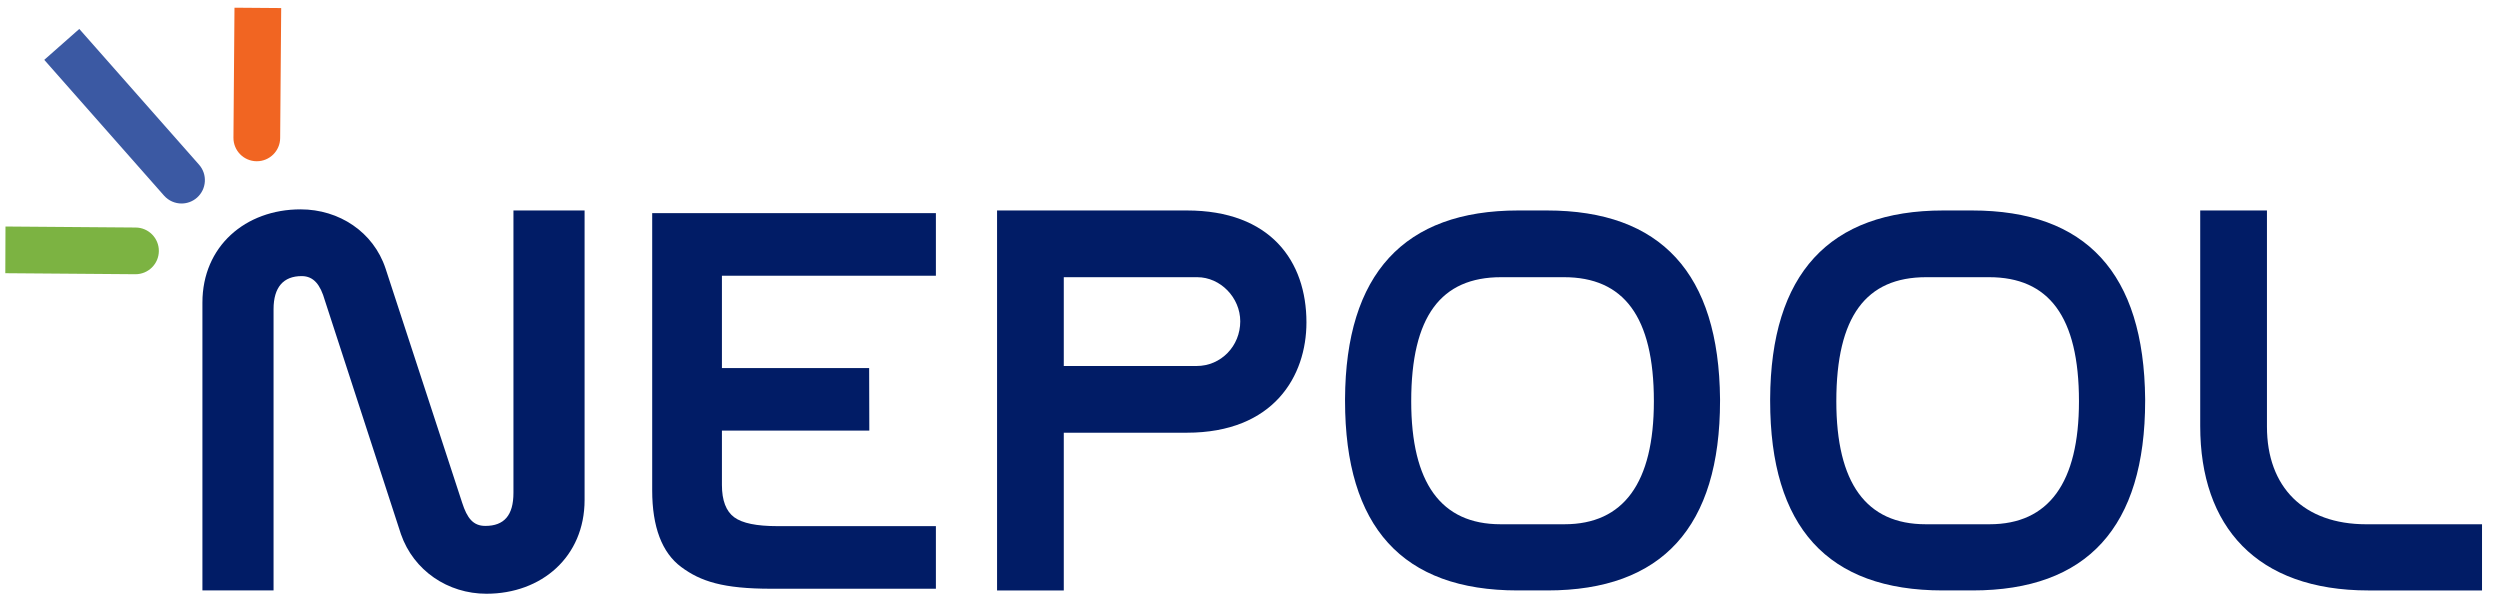 <?xml version="1.0" encoding="UTF-8"?>
<svg width="187px" height="45px" viewBox="0 0 187 45" version="1.1" xmlns="http://www.w3.org/2000/svg" xmlns:xlink="http://www.w3.org/1999/xlink">
    <title>logo-color</title>
    <g id="Page-2" stroke="none" stroke-width="1" fill="none" fill-rule="evenodd">
        <g id="cwp-NEPOOL_Website-P8-(1)" transform="translate(-41, -29)">
            <g id="Group-284" transform="translate(41, 28.89)">
                <g id="logo-color" transform="translate(0.397, 0.686)">
                    <path d="M13.183,14.646 C12.699,14.646 12.218,14.446 11.872,14.055 L2.914,3.901 L5.534,1.589 L14.492,11.743 C15.13,12.466 15.061,13.57 14.338,14.209 C14.006,14.501 13.594,14.646 13.183,14.646" id="Fill-266" fill="#3B59A3"></path>
                    <path d="M18.813,11.485 L18.799,11.485 C17.834,11.478 17.058,10.69 17.065,9.725 L17.142,0 L20.636,0.027 L20.559,9.752 C20.552,10.712 19.771,11.485 18.813,11.485" id="Fill-268" fill="#F16522"></path>
                    <path d="M9.738,19.936 L9.724,19.936 L-3.55271368e-15,19.86 L0.013,16.367 L0.027,16.367 L9.751,16.443 C10.716,16.45 11.492,17.238 11.485,18.204 C11.477,19.164 10.696,19.936 9.738,19.936" id="Fill-270" fill="#7CB342"></path>
                    <path d="M43.33,36.823 C43.33,41.072 40.113,43.836 35.988,43.836 C33.1,43.836 30.542,42.103 29.594,39.381 L23.901,21.89 C23.571,20.736 23.076,20.076 22.169,20.076 C20.808,20.076 20.065,20.901 20.065,22.551 L20.065,43.588 L14.744,43.588 L14.744,22.055 C14.744,17.848 17.961,15.084 22.086,15.084 C24.974,15.084 27.532,16.776 28.439,19.498 L34.173,37.03 C34.544,38.184 34.997,38.762 35.905,38.762 C37.308,38.762 38.009,37.978 38.009,36.287 L38.009,15.167 L43.33,15.167 L43.33,36.823 Z" id="Fill-272" fill="#011C66"></path>
                    <path d="M176.761,43.589 C168.387,43.589 164.179,38.803 164.179,31.297 L164.179,15.168 L169.171,15.168 L169.171,31.337 C169.171,35.874 171.934,38.639 176.595,38.639 L185.258,38.639 L185.258,43.589 L176.761,43.589 Z" id="Fill-274" fill="#011C66"></path>
                    <path d="M69.608,20.047 L69.608,15.364 L48.387,15.364 L48.387,36.102 C48.387,38.836 49.117,40.764 50.556,41.834 C52.007,42.913 53.684,43.462 57.302,43.462 L69.608,43.462 L69.608,38.779 L57.76,38.779 C56.191,38.779 55.132,38.562 54.525,38.117 C53.913,37.669 53.603,36.858 53.603,35.705 L53.603,31.634 L64.628,31.634 L64.615,26.953 L53.603,26.953 L53.603,20.047 L69.608,20.047 Z" id="Fill-276" fill="#011C66"></path>
                    <path d="M79.174,26.8 L89.115,26.8 C90.93,26.8 92.374,25.315 92.374,23.459 C92.374,21.685 90.889,20.158 89.156,20.158 L79.174,20.158 L79.174,26.8 Z M88.374,15.167 C94.644,15.167 97.325,18.962 97.325,23.541 C97.325,27.542 94.891,31.791 88.374,31.791 L79.174,31.791 L79.174,43.589 L74.183,43.589 L74.183,15.167 L88.374,15.167 Z" id="Fill-278" fill="#011C66"></path>
                    <path d="M111.886,20.158 C107.389,20.158 105.162,23.087 105.162,29.439 C105.162,35.544 107.389,38.638 111.844,38.638 L116.63,38.638 C121.044,38.638 123.313,35.544 123.313,29.439 C123.313,23.087 121.044,20.158 116.589,20.158 L111.886,20.158 Z M115.31,15.167 C123.849,15.167 128.18,19.869 128.262,29.275 L128.262,29.398 C128.262,38.845 123.931,43.588 115.351,43.588 L113.123,43.588 C104.502,43.588 100.212,38.845 100.212,29.398 L100.212,29.275 C100.254,19.91 104.626,15.167 113.165,15.167 L115.31,15.167 Z" id="Fill-280" fill="#011C66"></path>
                    <path d="M143.684,20.158 C139.187,20.158 136.96,23.087 136.96,29.439 C136.96,35.544 139.187,38.638 143.642,38.638 L148.428,38.638 C152.841,38.638 155.11,35.544 155.11,29.439 C155.11,23.087 152.841,20.158 148.386,20.158 L143.684,20.158 Z M147.107,15.167 C155.646,15.167 159.978,19.869 160.06,29.275 L160.06,29.398 C160.06,38.845 155.729,43.588 147.149,43.588 L144.921,43.588 C136.3,43.588 132.01,38.845 132.01,29.398 L132.01,29.275 C132.051,19.91 136.424,15.167 144.963,15.167 L147.107,15.167 Z" id="Fill-282" fill="#011C66"></path>
                </g>
            </g>
        </g>
    </g>
</svg>